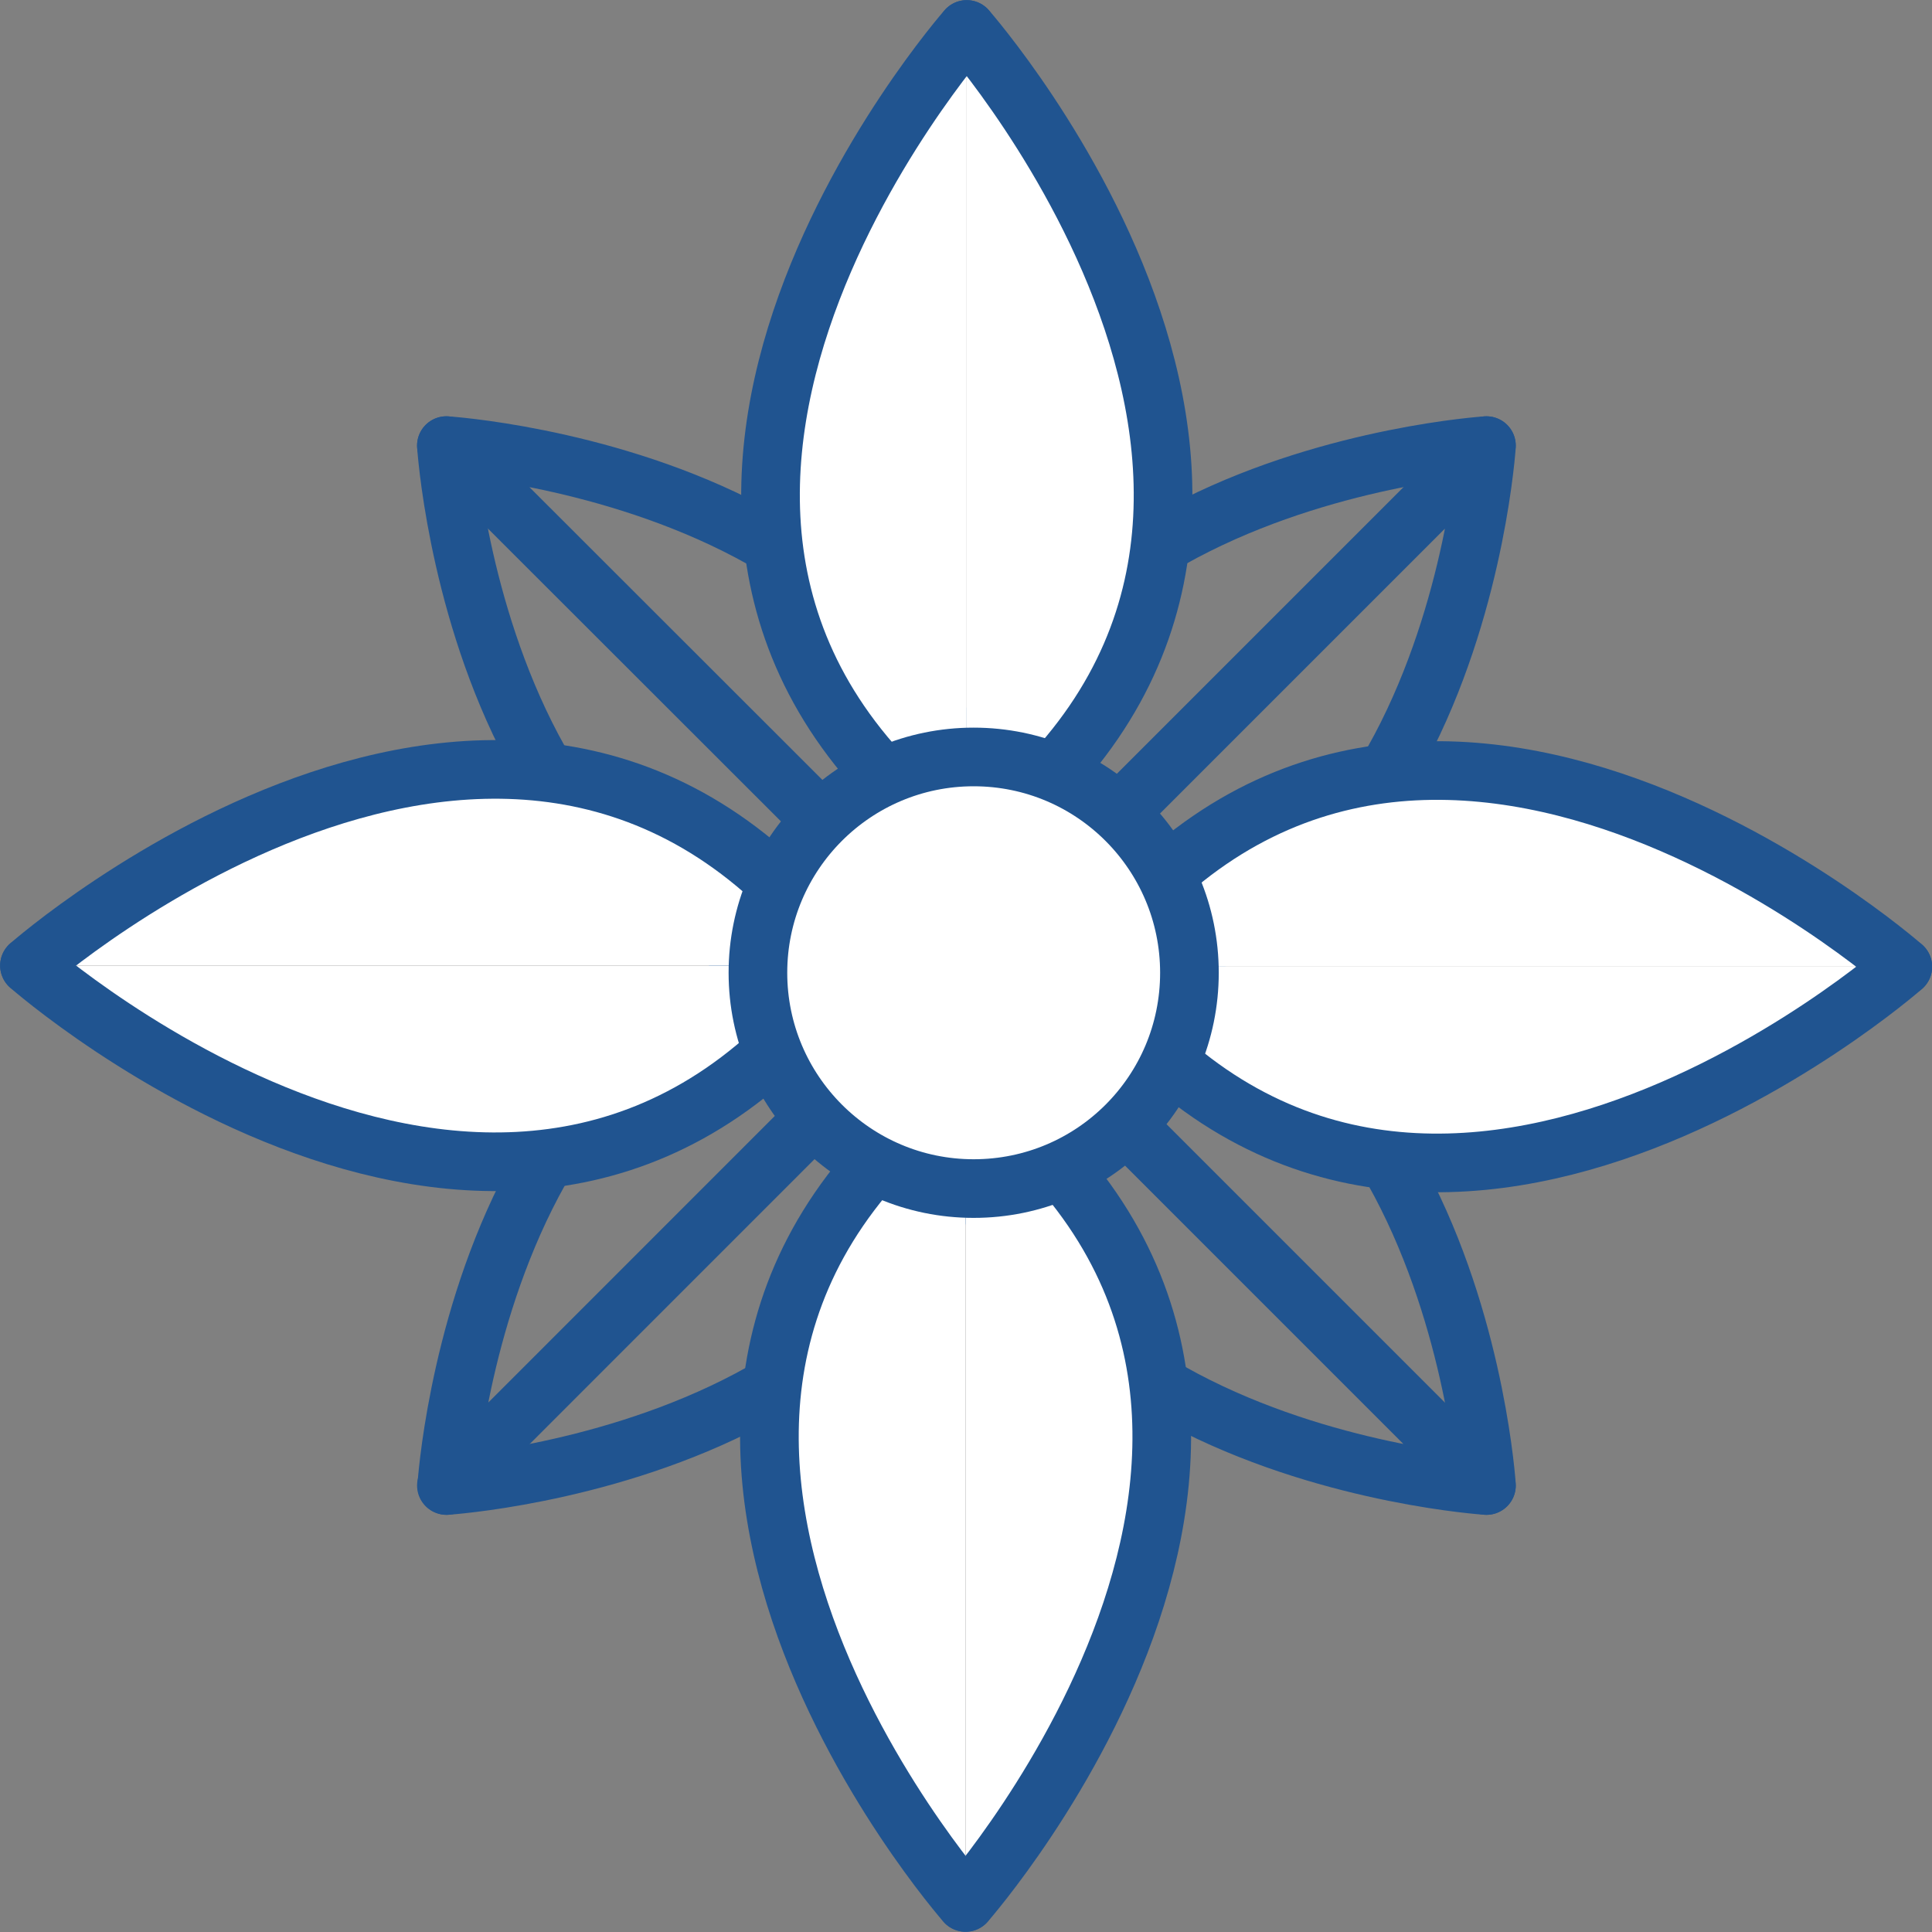 <?xml version="1.0" encoding="UTF-8"?> <svg xmlns="http://www.w3.org/2000/svg" width="20" height="20" viewBox="0 0 20 20" fill="none"><rect x="0" y="0" width="20" height="20" fill="#808080" stroke="none"/><g clip-path="url(#clip0_38_2769)"><path d="M4.621 4.613C4.621 4.613 5.016 10.809 10.007 9.995" stroke="#205490" stroke-width="0.607" stroke-linecap="round" stroke-linejoin="round"></path><path d="M10.007 9.995C10.82 5.008 4.621 4.613 4.621 4.613L10.007 9.995Z" stroke="#205490" stroke-width="0.607" stroke-linecap="round" stroke-linejoin="round"></path><path d="M4.621 15.378C4.621 15.378 10.816 14.983 10.003 9.996" stroke="#205490" stroke-width="0.607" stroke-linecap="round" stroke-linejoin="round"></path><path d="M10.007 9.995C5.02 9.182 4.625 15.378 4.625 15.378L10.007 9.995Z" stroke="#205490" stroke-width="0.607" stroke-linecap="round" stroke-linejoin="round"></path><path d="M15.388 15.378C15.388 15.378 14.993 9.182 10.006 9.995" stroke="#205490" stroke-width="0.607" stroke-linecap="round" stroke-linejoin="round"></path><path d="M10.005 9.996C9.192 14.983 15.387 15.378 15.387 15.378L10.005 9.996Z" stroke="#205490" stroke-width="0.607" stroke-linecap="round" stroke-linejoin="round"></path><path d="M15.387 4.613C15.387 4.613 9.192 5.008 10.005 9.995" stroke="#205490" stroke-width="0.607" stroke-linecap="round" stroke-linejoin="round"></path><path d="M10.006 9.995C14.993 10.809 15.388 4.613 15.388 4.613L10.006 9.995Z" stroke="#205490" stroke-width="0.607" stroke-linecap="round" stroke-linejoin="round"></path><path d="M10.007 0.305C10.007 0.305 5.438 5.498 10.007 8.788V0.305Z" fill="white"></path><path d="M10.007 0.305C10.007 0.305 5.438 5.498 10.007 8.788" stroke="#205490" stroke-width="0.607" stroke-linecap="round" stroke-linejoin="round"></path><path d="M10.008 0.305C10.008 0.305 14.58 5.498 10.008 8.788V0.305Z" fill="white"></path><path d="M10.008 0.305C10.008 0.305 14.58 5.498 10.008 8.788" stroke="#205490" stroke-width="0.607" stroke-linecap="round" stroke-linejoin="round"></path><path d="M0.305 9.996C0.305 9.996 5.498 14.565 8.788 9.996H0.305Z" fill="white"></path><path d="M0.305 9.996C0.305 9.996 5.498 14.565 8.788 9.996" stroke="#205490" stroke-width="0.607" stroke-linecap="round" stroke-linejoin="round"></path><path d="M0.305 9.995C0.305 9.995 5.498 5.427 8.788 9.995H0.305Z" fill="white"></path><path d="M0.305 9.995C0.305 9.995 5.498 5.427 8.788 9.995" stroke="#205490" stroke-width="0.607" stroke-linecap="round" stroke-linejoin="round"></path><path d="M9.996 19.694C9.996 19.694 14.565 14.501 9.996 11.211V19.694Z" fill="white"></path><path d="M9.996 19.694C9.996 19.694 14.565 14.501 9.996 11.211" stroke="#205490" stroke-width="0.607" stroke-linecap="round" stroke-linejoin="round"></path><path d="M9.995 19.694C9.995 19.694 5.427 14.501 9.995 11.211V19.694Z" fill="white"></path><path d="M9.995 19.694C9.995 19.694 5.427 14.501 9.995 11.211" stroke="#205490" stroke-width="0.607" stroke-linecap="round" stroke-linejoin="round"></path><path d="M19.698 10.007C19.698 10.007 14.505 5.438 11.215 10.007H19.698Z" fill="white"></path><path d="M19.698 10.007C19.698 10.007 14.505 5.438 11.215 10.007" stroke="#205490" stroke-width="0.607" stroke-linecap="round" stroke-linejoin="round"></path><path d="M19.698 10.008C19.698 10.008 14.505 14.577 11.215 10.008H19.698Z" fill="white"></path><path d="M19.698 10.008C19.698 10.008 14.505 14.577 11.215 10.008" stroke="#205490" stroke-width="0.607" stroke-linecap="round" stroke-linejoin="round"></path><path d="M12.313 10.07C12.313 11.305 11.315 12.304 10.079 12.304C8.845 12.304 7.846 11.301 7.846 10.07C7.846 8.838 8.845 7.836 10.079 7.836C11.315 7.836 12.313 8.838 12.313 10.07Z" fill="white" stroke="#205490" stroke-width="0.607" stroke-linecap="round" stroke-linejoin="round"></path></g><defs><clipPath id="clip0_38_2769"><rect width="20" height="20" fill="white"></rect></clipPath></defs></svg> 